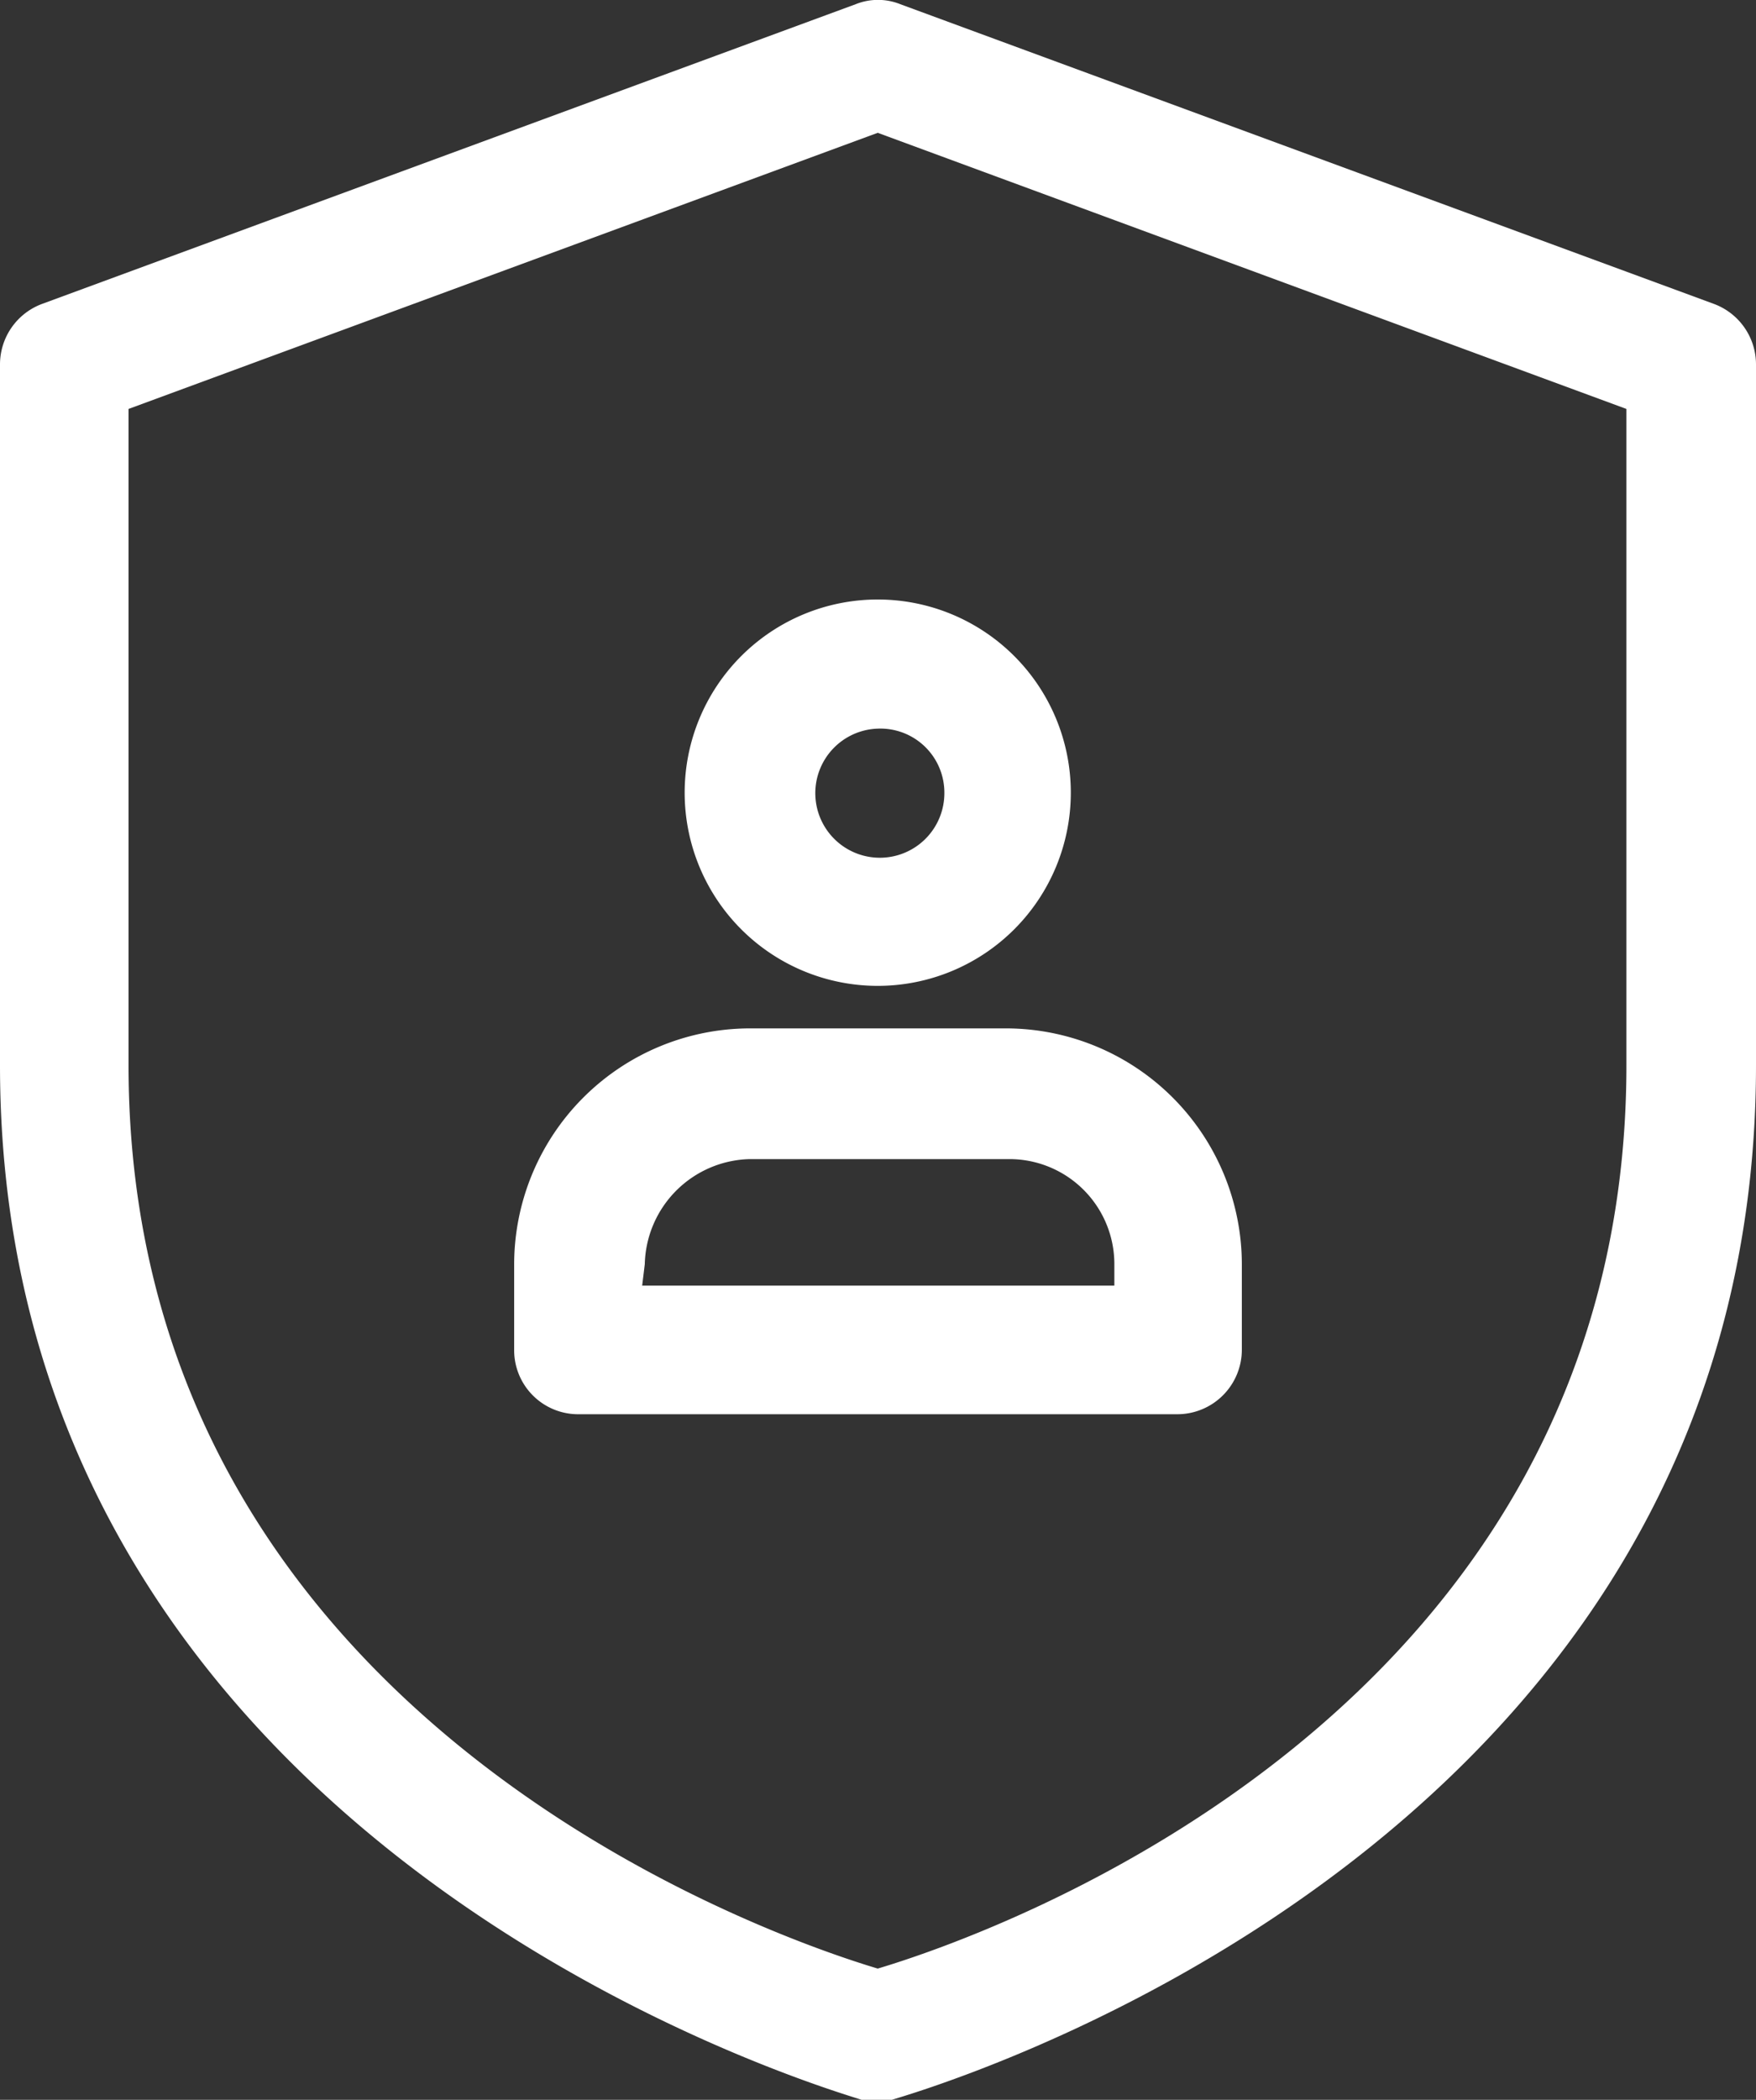 <svg xmlns="http://www.w3.org/2000/svg" viewBox="0 0 33.47 40"><rect x="0" y="0" width="33.47" height="40" fill="#333333" stroke="none"/><defs><style>.cls-1{fill:#fff;}</style></defs><g id="Capa_2" data-name="Capa 2"><g id="interfaz2"><path class="cls-1" d="M16.73,40a1.15,1.15,0,0,1-.31,0C16.26,39.92,0,35.46,0,20.29V6.94A1.23,1.23,0,0,1,.8,5.79L16.31.08a1.14,1.14,0,0,1,.85,0L32.67,5.79a1.23,1.23,0,0,1,.8,1.15V20.29C33.47,35.46,17.21,39.92,17,40a1.06,1.06,0,0,1-.31,0ZM2.45,7.79v12.5c0,12.34,12.11,16.56,14.28,17.21C18.91,36.85,31,32.63,31,20.29V7.79L16.73,2.53Z"/><path class="cls-1" d="M16.73,18.78a3.68,3.68,0,1,1,3.68-3.68A3.68,3.68,0,0,1,16.73,18.78Zm0-4.9A1.23,1.23,0,1,0,18,15.1,1.22,1.22,0,0,0,16.73,13.88Z"/><path class="cls-1" d="M22.45,26.94H11A1.22,1.22,0,0,1,9.8,25.71V24.08a4.5,4.5,0,0,1,4.49-4.49h4.89a4.5,4.5,0,0,1,4.49,4.49v1.63A1.23,1.23,0,0,1,22.45,26.94ZM12.24,24.49h9v-.41a2,2,0,0,0-2-2H14.29a2.05,2.05,0,0,0-2,2Z"/></g></g></svg>